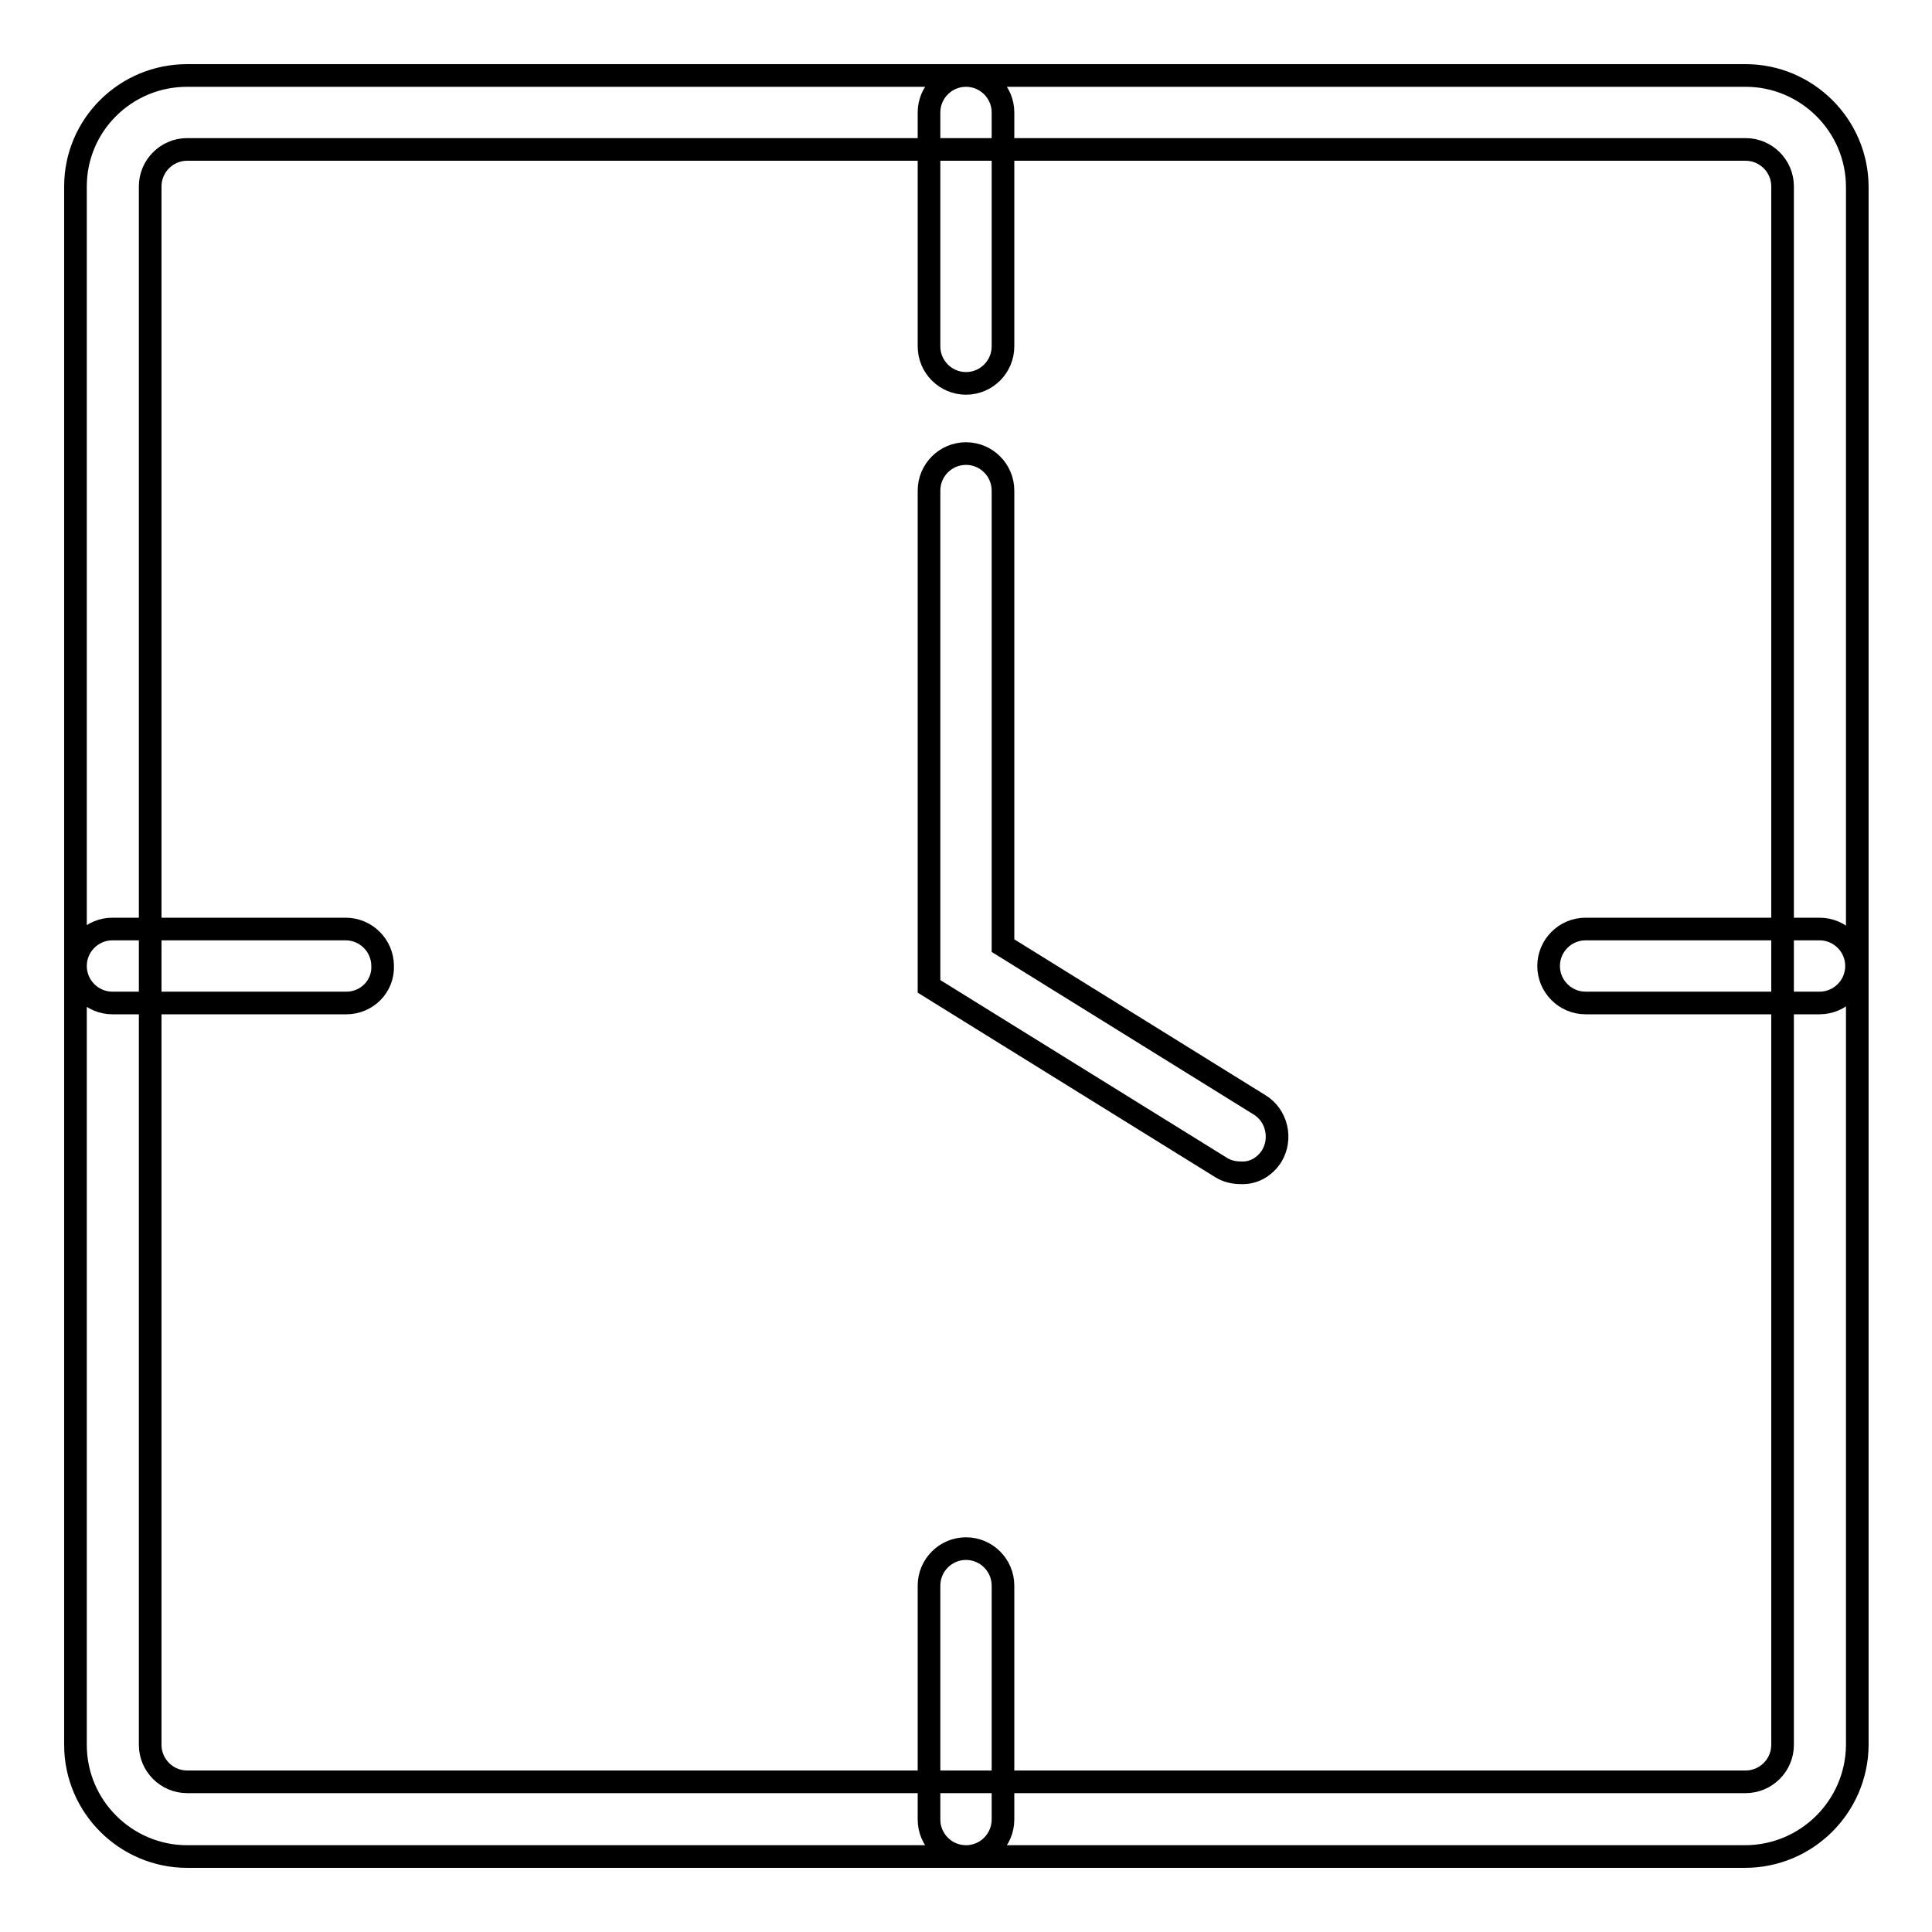 <?xml version="1.0" encoding="utf-8"?>
<!-- Svg Vector Icons : http://www.onlinewebfonts.com/icon -->
<!DOCTYPE svg PUBLIC "-//W3C//DTD SVG 1.1//EN" "http://www.w3.org/Graphics/SVG/1.1/DTD/svg11.dtd">
<svg version="1.1" xmlns="http://www.w3.org/2000/svg" xmlns:xlink="http://www.w3.org/1999/xlink" x="0px" y="0px" viewBox="0 0 256 256" enable-background="new 0 0 256 256" xml:space="preserve">
<g> <path stroke-width="3" fill-opacity="0" stroke="#000000"  d="M164.4,155.4c-0.9,0-1.8-0.2-2.6-0.7l-38.7-24V65c0-2.7,2.2-4.9,4.9-4.9c2.7,0,4.9,2.2,4.9,4.9v60.3 l34,21.1c2.3,1.4,3,4.5,1.6,6.8C167.6,154.6,166.1,155.5,164.4,155.4L164.4,155.4z M231.2,246H24.8c-8.1,0-14.8-6.6-14.8-14.8V24.7 C10,16.6,16.6,10,24.8,10h206.5c8.1,0,14.8,6.6,14.8,14.8v206.5C246,239.4,239.4,246,231.2,246L231.2,246z M24.8,19.8 c-2.7,0-4.9,2.2-4.9,4.9v206.5c0,2.7,2.2,4.9,4.9,4.9h206.5c2.7,0,4.9-2.2,4.9-4.9V24.7c0-2.7-2.2-4.9-4.9-4.9H24.8z M128,246 c-2.7,0-4.9-2.2-4.9-4.9v-31c0-2.7,2.2-4.9,4.9-4.9s4.9,2.2,4.9,4.9c0,0,0,0,0,0v31C132.9,243.8,130.7,246,128,246z M128,50.8 c-2.7,0-4.9-2.2-4.9-4.9l0,0v-31c0-2.7,2.2-4.9,4.9-4.9c2.7,0,4.9,2.2,4.9,4.9v31C132.9,48.6,130.7,50.8,128,50.8L128,50.8z  M45.9,132.9H14.9c-2.7,0-4.9-2.2-4.9-4.9c0-2.7,2.2-4.9,4.9-4.9c0,0,0,0,0,0h30.9c2.7,0,4.9,2.2,4.9,4.9 C50.8,130.7,48.6,132.9,45.9,132.9z M241.1,132.9h-31c-2.7,0-4.9-2.2-4.9-4.9c0-2.7,2.2-4.9,4.9-4.9c0,0,0,0,0,0h31 c2.7,0,4.9,2.2,4.9,4.9C246,130.7,243.8,132.9,241.1,132.9C241.1,132.9,241.1,132.9,241.1,132.9z"/></g>
</svg>